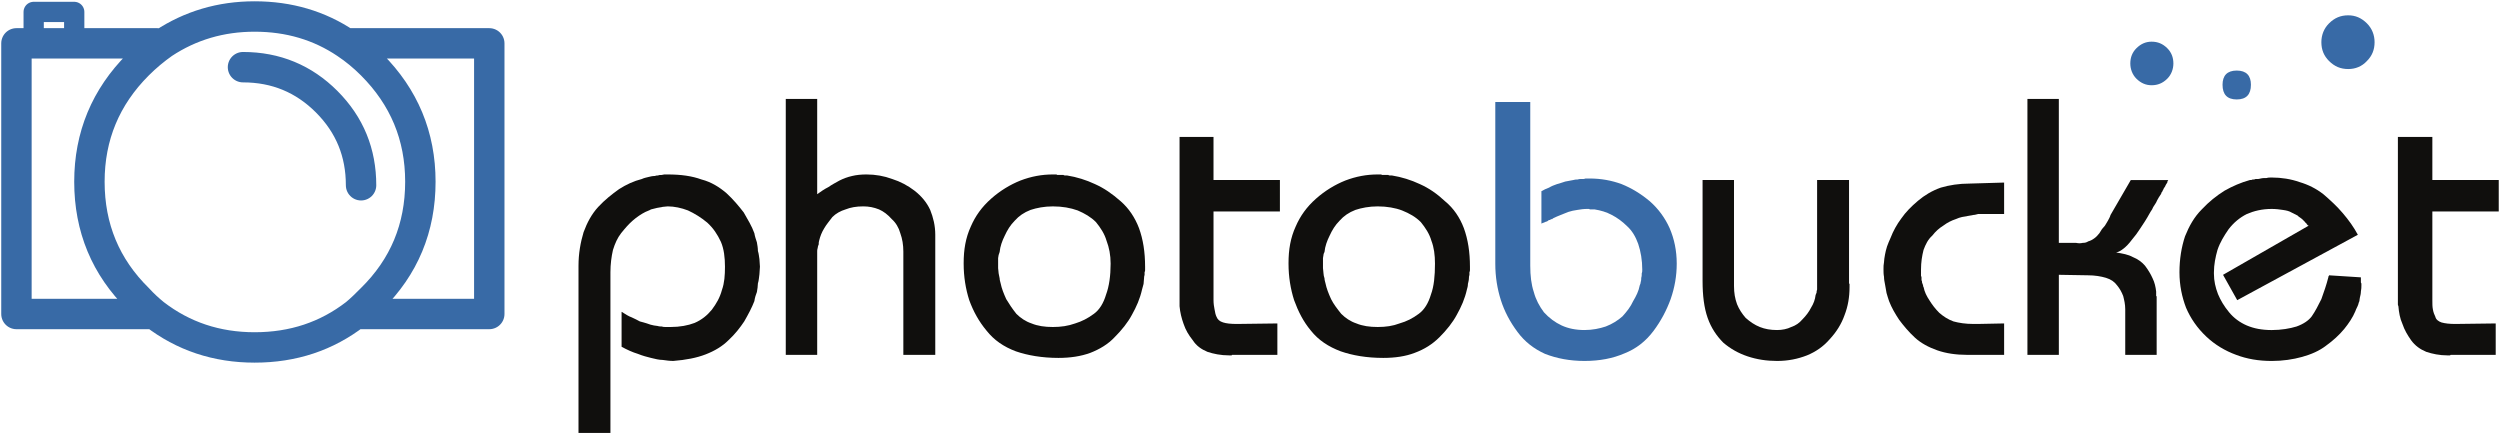 <?xml version="1.0" encoding="UTF-8" standalone="no"?>
<!-- Created with Inkscape (http://www.inkscape.org/) -->

<svg
   xmlns:dc="http://purl.org/dc/elements/1.1/"
   xmlns:cc="http://creativecommons.org/ns#"
   xmlns:rdf="http://www.w3.org/1999/02/22-rdf-syntax-ns#"
   xmlns:svg="http://www.w3.org/2000/svg"
   xmlns="http://www.w3.org/2000/svg"
   xmlns:sodipodi="http://sodipodi.sourceforge.net/DTD/sodipodi-0.dtd"
   xmlns:inkscape="http://www.inkscape.org/namespaces/inkscape"
   width="1000"
   height="173.669"
   id="svg5826"
   version="1.1"
   inkscape:version="0.48.2 r9819"
   sodipodi:docname="New document 13">
  <defs
     id="defs5828">
    <clipPath
       clipPathUnits="userSpaceOnUse"
       id="clipPath5346">
      <path
         inkscape:connector-curvature="0"
         d="m 36.071,725.899 177.408,0 0,30.672 -177.408,0 0,-30.672 z"
         id="path5348" />
    </clipPath>
  </defs>
  <sodipodi:namedview
     id="base"
     pagecolor="#ffffff"
     bordercolor="#666666"
     borderopacity="1.0"
     inkscape:pageopacity="0.0"
     inkscape:pageshadow="2"
     inkscape:zoom="0.57763672"
     inkscape:cx="671.78297"
     inkscape:cy="-117.18801"
     inkscape:document-units="px"
     inkscape:current-layer="layer1"
     showgrid="false"
     fit-margin-left="0.5"
     fit-margin-bottom="0.5"
     fit-margin-top="0.5"
     fit-margin-right="0.5"
     inkscape:window-width="1056"
     inkscape:window-height="1044"
     inkscape:window-x="858"
     inkscape:window-y="-21"
     inkscape:window-maximized="0" />
  <g
     inkscape:label="Layer 1"
     inkscape:groupmode="layer"
     id="layer1"
     transform="translate(214.353,-420.226)">
    <path
       d="m 735.48,437.093 c 0,-2.832 -1.014,-5.468 -3.041,-7.495 -2.23,-2.23 -4.663,-3.244 -7.501,-3.244 -3.041,0 -5.473,1.014 -7.703,3.244 -2.027,2.027 -3.041,4.663 -3.041,7.495 0,3.041 1.014,5.479 3.041,7.506 2.23,2.23 4.663,3.244 7.703,3.244 2.838,0 5.473,-1.014 7.501,-3.244 2.027,-2.027 3.041,-4.465 3.041,-7.506"
       style="fill:#386aa6;fill-opacity:1;fill-rule:nonzero;stroke:none"
       id="path5312"
       inkscape:connector-curvature="0" />
    <path
       d="m 686.017,454.127 c 0,-3.649 -1.824,-5.676 -5.676,-5.676 -3.852,0 -5.676,2.027 -5.676,5.676 0,3.852 1.824,5.879 5.676,5.879 3.852,0 5.676,-2.027 5.676,-5.879"
       style="fill:#386aa6;fill-opacity:1;fill-rule:nonzero;stroke:none"
       id="path5314"
       inkscape:connector-curvature="0" />
    <path
       d="m 652.568,439.531 c -1.824,-1.824 -3.852,-2.635 -6.284,-2.635 -2.23,0 -4.257,0.811 -6.082,2.635 -1.622,1.616 -2.433,3.643 -2.433,6.082 0,2.23 0.811,4.46 2.433,6.082 1.824,1.819 3.852,2.63 6.082,2.63 2.433,0 4.46,-0.811 6.284,-2.63 1.622,-1.622 2.433,-3.852 2.433,-6.082 0,-2.438 -0.811,-4.465 -2.433,-6.082"
       style="fill:#386aa6;fill-opacity:1;fill-rule:nonzero;stroke:none"
       id="path5316"
       inkscape:connector-curvature="0" />
    <path
       d="m 783.93,562.176 0,-12.574 -16.218,0.208 c -2.23,0 -4.054,-0.208 -5.473,-0.608 -1.216,-0.405 -2.23,-1.216 -2.433,-2.23 -0.405,-0.811 -0.811,-1.824 -1.014,-3.041 -0.203,-1.014 -0.203,-2.23 -0.203,-3.649 l 0,-35.476 26.556,0 0,-12.569 -26.556,0 0,-17.231 -13.785,0 0,64.662 0,0.811 0,0.614 0,0.811 c 0,0.203 0,0.405 0.203,0.811 0.203,2.433 0.608,4.86 1.622,7.095 0.811,2.433 2.027,4.46 3.446,6.487 1.622,2.23 3.649,3.649 6.082,4.663 2.433,0.805 5.271,1.419 8.514,1.419 l 0.203,0 0.203,0 0.405,0 0.203,0 0.203,-0.203 0.203,0 0.405,0 0.203,0 17.231,0 z"
       style="fill:#100f0d;fill-opacity:1;fill-rule:nonzero;stroke:none"
       id="path5318"
       inkscape:connector-curvature="0" />
    <path
       d="m 686.625,492.036 c -0.203,0.203 -0.608,0.203 -1.014,0.203 -3.649,1.014 -6.892,2.433 -10.136,4.257 -3.244,2.027 -6.284,4.454 -9.122,7.495 -3.041,3.041 -5.068,6.695 -6.69,10.75 -1.419,4.257 -2.23,9.122 -2.23,14.393 0,5.265 1.014,9.933 2.635,14.19 1.824,4.251 4.46,8.109 8.109,11.549 3.446,3.249 7.501,5.682 11.96,7.304 4.257,1.616 8.92,2.433 14.19,2.433 4.46,0 8.514,-0.614 12.163,-1.622 3.649,-1.014 6.892,-2.433 9.528,-4.46 2.838,-2.027 5.271,-4.257 7.298,-6.69 1.824,-2.236 3.446,-4.663 4.46,-7.095 0.203,-0.608 0.405,-1.014 0.608,-1.419 0.203,-0.405 0.405,-0.817 0.608,-1.419 0,-0.203 0.203,-0.811 0.405,-1.216 0,-0.608 0.203,-1.019 0.203,-1.419 0.203,-0.817 0.405,-1.622 0.405,-2.433 0.203,-1.014 0.203,-1.824 0.203,-2.438 l 0,-0.4 0,-0.405 c 0,0 -0.203,-0.208 -0.203,-0.405 l 0,-0.405 0,-0.411 0,-0.4 0,-0.411 0,-0.4 -12.771,-0.817 0,0.203 -0.203,0.208 0,0.203 c -0.811,3.244 -1.824,6.082 -2.838,8.92 -1.216,2.433 -2.433,4.865 -3.852,6.887 -1.216,1.627 -3.244,3.046 -6.082,4.06 -2.635,0.805 -6.082,1.419 -9.933,1.419 -3.852,0 -7.095,-0.614 -9.933,-1.824 -2.838,-1.216 -5.271,-3.041 -7.095,-5.271 -2.027,-2.433 -3.446,-4.865 -4.46,-7.298 -1.014,-2.635 -1.622,-5.271 -1.622,-8.109 l 0,-0.208 0,-0.4 c 0,-3.041 0.608,-6.082 1.419,-8.925 1.014,-3.041 2.635,-5.67 4.46,-8.306 2.027,-2.635 4.46,-4.663 7.298,-6.082 2.838,-1.216 6.082,-2.027 9.933,-2.027 1.622,0 3.244,0.197 4.46,0.4 1.419,0.208 2.433,0.411 3.446,1.014 0.405,0.208 0.811,0.411 1.216,0.614 0.405,0.197 0.811,0.4 1.216,0.608 0.405,0.405 0.608,0.603 1.014,0.811 0.203,0.203 0.608,0.405 0.811,0.608 0.405,0.405 0.608,0.608 1.014,1.014 0.203,0.197 0.405,0.608 0.608,0.608 0.203,0.405 0.405,0.608 0.608,0.811 0,0 0.203,0.203 0.405,0.203 l -34.26,19.664 5.676,10.136 48.247,-26.156 c -1.622,-3.041 -3.649,-5.873 -6.082,-8.711 -2.23,-2.635 -4.865,-5.068 -7.703,-7.506 -2.838,-2.224 -6.082,-3.846 -9.528,-4.86 -3.446,-1.222 -7.298,-1.824 -11.15,-1.824 -0.811,0 -1.419,0 -2.027,0.203 -0.811,0 -1.622,0 -2.433,0.203 -0.203,0 -0.608,0.197 -1.014,0.197 l -1.014,0 c -0.405,0.208 -0.811,0.208 -1.216,0.208"
       style="fill:#100f0d;fill-opacity:1;fill-rule:nonzero;stroke:none"
       id="path5320"
       inkscape:connector-curvature="0" />
    <path
       d="m 609.186,459.803 -12.569,0 0,102.373 12.569,0 0,-32.03 11.555,0.197 c 2.838,0 5.271,0.411 7.298,1.014 2.027,0.614 3.446,1.627 4.46,3.041 1.014,1.222 1.824,2.641 2.433,4.257 0.405,1.627 0.811,3.249 0.811,5.276 l 0,18.245 12.569,0 0,-22.507 0,-0.4 0,-0.405 c 0,-0.208 -0.203,-0.208 -0.203,-0.208 l 0,-0.4 0,-0.608 0,-0.811 c -0.203,-1.824 -0.608,-3.649 -1.419,-5.276 -0.811,-1.819 -1.824,-3.441 -3.041,-5.062 -1.216,-1.419 -2.838,-2.635 -4.865,-3.446 -1.824,-1.014 -4.054,-1.419 -6.69,-1.83 1.014,-0.197 2.027,-0.805 3.041,-1.616 1.014,-0.811 2.027,-1.824 3.244,-3.452 1.216,-1.413 2.433,-3.041 3.446,-4.657 1.216,-1.824 2.433,-3.649 3.649,-5.879 0.203,-0.411 0.608,-1.014 1.014,-1.627 0.203,-0.603 0.608,-1.211 1.014,-1.819 0.405,-0.608 0.811,-1.222 1.014,-1.824 0.405,-0.811 0.811,-1.425 1.216,-2.027 0.203,-0.203 0.203,-0.411 0.405,-0.608 0,-0.405 0.203,-0.614 0.405,-0.817 0,-0.197 0.203,-0.4 0.405,-0.811 0,-0.203 0.203,-0.4 0.405,-0.805 0,0 0.203,-0.203 0.405,-0.608 0,-0.203 0.203,-0.405 0.405,-0.817 0.203,-0.197 0.203,-0.4 0.405,-0.603 0,-0.405 0.203,-0.811 0.405,-1.014 l -15.001,0 -8.109,13.982 c -0.203,0.811 -0.608,1.425 -1.014,2.236 -0.405,0.603 -0.811,1.419 -1.216,2.027 -0.405,0.405 -0.811,1.014 -1.216,1.419 -0.405,0.608 -0.608,1.014 -1.014,1.622 -0.608,0.805 -1.419,1.616 -2.027,2.027 -0.811,0.603 -1.622,1.014 -2.433,1.216 -0.608,0.4 -1.216,0.608 -2.23,0.608 -0.811,0.203 -1.622,0.203 -2.635,0 l -6.892,0 0,-57.572 z"
       style="fill:#100f0d;fill-opacity:1;fill-rule:nonzero;stroke:none"
       id="path5322"
       inkscape:connector-curvature="0" />
    <path
       d="m 587.293,493.252 -13.785,0.405 c -4.257,0 -8.109,0.608 -11.555,1.622 -3.446,1.216 -6.487,3.041 -9.122,5.271 -2.635,2.23 -4.865,4.454 -6.69,7.095 -1.824,2.433 -3.244,5.068 -4.257,7.703 -0.608,1.216 -1.014,2.433 -1.419,3.446 -0.405,1.216 -0.608,2.23 -0.811,3.244 -0.203,1.211 -0.405,2.224 -0.405,3.041 -0.203,1.014 -0.203,1.824 -0.203,2.635 l 0,0.405 c 0,0.811 0,1.824 0.203,2.838 0,1.014 0.203,2.027 0.405,3.041 0.203,1.216 0.405,2.23 0.608,3.441 0.405,1.216 0.608,2.23 1.014,3.249 1.014,2.635 2.433,5.068 4.054,7.501 1.824,2.427 3.852,4.865 6.284,7.095 2.433,2.23 5.473,3.852 8.92,5.068 3.446,1.216 7.501,1.824 11.96,1.824 l 14.799,0 0,-12.574 -10.339,0.208 -0.608,0 -0.608,0 -0.203,0 -0.608,0 c -3.041,0 -5.676,-0.405 -7.906,-1.014 -2.23,-0.811 -4.054,-2.033 -5.676,-3.446 -1.622,-1.622 -2.838,-3.244 -3.852,-4.871 -1.216,-1.824 -2.027,-3.441 -2.433,-5.468 -0.203,-0.203 -0.203,-0.405 -0.203,-0.811 -0.203,-0.203 -0.203,-0.608 -0.405,-1.014 0,-0.405 0,-0.608 -0.203,-0.817 l 0,-1.014 c 0,-0.197 0,-0.4 -0.203,-0.811 l 0,-0.805 0,-0.811 0,-0.811 c 0,-3.041 0.405,-5.473 1.014,-7.912 0.811,-2.224 1.824,-4.251 3.446,-5.67 1.419,-1.824 2.838,-3.041 4.46,-4.054 1.622,-1.216 3.244,-2.027 5.068,-2.635 0.811,-0.405 1.622,-0.608 2.433,-0.817 0.811,-0.197 1.622,-0.197 2.23,-0.4 0.811,-0.203 1.622,-0.203 2.23,-0.411 0.608,0 1.216,-0.203 2.027,-0.4 l 10.339,0 0,-12.569 z"
       style="fill:#100f0d;fill-opacity:1;fill-rule:nonzero;stroke:none"
       id="path5324"
       inkscape:connector-curvature="0" />
    <path
       d="m 479.243,492.238 -12.569,0 0,40.341 c 0,5.873 0.608,10.744 2.027,14.799 1.419,4.054 3.649,7.292 6.284,9.933 2.838,2.427 6.082,4.257 9.731,5.468 3.649,1.216 7.501,1.83 11.758,1.83 4.46,0 8.311,-0.817 11.96,-2.23 3.446,-1.419 6.487,-3.446 9.122,-6.493 2.635,-2.832 4.663,-6.076 5.879,-9.522 1.419,-3.649 2.027,-7.298 2.027,-11.352 l 0,-0.405 0,-0.208 0,-0.4 0,-0.203 -0.203,-0.203 0,-0.405 0,-0.405 0,-0.411 0,-40.133 -12.771,0 0,41.557 0,0.603 0,0.614 0,0.405 0,0.608 c -0.203,0.608 -0.203,0.811 -0.203,1.216 -0.203,0.405 -0.203,0.608 -0.405,1.014 -0.203,1.824 -0.811,3.446 -1.824,5.068 -0.811,1.622 -2.027,3.238 -3.446,4.663 -1.216,1.419 -2.635,2.433 -4.46,3.041 -1.622,0.811 -3.649,1.216 -5.676,1.216 -2.635,0 -4.865,-0.405 -6.892,-1.216 -2.027,-0.811 -3.852,-2.027 -5.676,-3.649 -1.419,-1.622 -2.635,-3.446 -3.446,-5.473 -0.811,-2.236 -1.216,-4.465 -1.216,-7.298 l 0,-42.368 z"
       style="fill:#100f0d;fill-opacity:1;fill-rule:nonzero;stroke:none"
       id="path5326"
       inkscape:connector-curvature="0" />
    <path
       d="m 436.47,510.686 c 2.027,1.824 3.446,4.257 4.46,7.095 1.014,3.041 1.622,6.481 1.622,10.339 0,0.405 0,1.014 -0.203,1.413 0,0.614 0,1.222 -0.203,1.824 0,0.411 0,1.014 -0.203,1.627 0,0.4 -0.203,1.014 -0.405,1.413 -0.405,2.236 -1.419,4.257 -2.635,6.29 -1.014,2.23 -2.433,4.054 -4.257,6.076 -1.824,1.627 -4.054,3.046 -6.69,4.06 -2.433,0.805 -5.271,1.419 -8.514,1.419 -3.446,0 -6.487,-0.614 -9.122,-1.824 -2.635,-1.216 -5.068,-3.041 -7.095,-5.271 -1.824,-2.433 -3.244,-5.068 -4.054,-8.109 -1.014,-3.041 -1.419,-6.493 -1.419,-10.541 l 0,-65.478 -13.988,0 0,64.667 c 0,5.271 0.811,10.136 2.23,14.596 1.419,4.46 3.649,8.717 6.69,12.771 2.838,3.846 6.487,6.684 10.947,8.711 4.663,1.83 9.933,2.844 15.812,2.844 6.082,0 11.352,-1.014 16.015,-3.041 4.663,-1.83 8.514,-4.871 11.555,-8.92 3.041,-4.06 5.271,-8.311 6.892,-12.771 1.622,-4.663 2.433,-9.331 2.433,-14.19 0,-5.271 -1.014,-9.933 -2.838,-14.19 -1.824,-4.054 -4.46,-7.703 -7.906,-10.744 -3.649,-3.041 -7.298,-5.271 -11.352,-6.898 -3.852,-1.413 -8.109,-2.224 -12.771,-2.224 l -0.811,0 -0.811,0 c -0.203,0 -0.405,0.197 -0.811,0.197 l -0.811,0 c -0.608,0 -1.014,0 -1.622,0.208 -0.608,0 -1.014,0 -1.622,0.203 -1.014,0.203 -2.23,0.405 -3.244,0.608 -1.014,0.405 -2.027,0.608 -3.244,1.008 -1.216,0.411 -2.23,0.817 -3.244,1.425 -1.014,0.405 -2.027,0.805 -3.041,1.419 l 0,12.974 c 0.405,-0.203 0.811,-0.405 1.014,-0.405 0.405,-0.208 0.811,-0.405 1.014,-0.405 0.405,-0.203 0.608,-0.203 0.608,-0.405 0.203,0 0.405,-0.203 0.405,-0.203 0.203,0 0.405,0 0.608,-0.208 0.203,0 0.405,-0.197 0.405,-0.197 l 0.405,0 0,-0.203 c 1.216,-0.614 2.23,-1.014 3.244,-1.425 1.014,-0.4 2.027,-0.805 3.041,-1.216 1.216,-0.4 2.23,-0.603 3.649,-0.811 1.216,-0.203 2.433,-0.4 4.054,-0.4 l 0.203,0 0.405,0 c 0.203,0.197 0.405,0.197 0.405,0.197 l 0.405,0 0.608,0 0.811,0 c 2.433,0.411 4.663,1.014 6.892,2.23 2.027,1.019 4.257,2.641 6.082,4.465"
       style="fill:#386aa6;fill-opacity:1;fill-rule:nonzero;stroke:none"
       id="path5328"
       inkscape:connector-curvature="0" />
    <path
       d="m 336.732,502.78 c 3.649,0 7.095,0.608 9.731,1.622 3.041,1.216 5.473,2.63 7.501,4.657 1.824,2.236 3.446,4.668 4.257,7.506 1.014,2.63 1.419,5.671 1.419,9.122 0,4.86 -0.405,9.122 -1.622,12.366 -1.014,3.441 -2.635,6.082 -4.865,7.703 -2.433,1.819 -4.865,3.041 -7.703,3.846 -2.635,1.014 -5.473,1.425 -8.717,1.425 -3.244,0 -6.082,-0.411 -8.514,-1.425 -2.433,-0.805 -4.46,-2.224 -6.082,-3.846 -1.622,-2.027 -3.041,-3.852 -4.054,-5.879 -1.014,-2.23 -1.824,-4.257 -2.23,-6.284 -0.203,-0.811 -0.405,-1.419 -0.405,-2.033 -0.203,-0.603 -0.405,-1.413 -0.405,-2.027 0,-0.805 -0.203,-1.413 -0.203,-2.022 l 0,-1.824 0,-0.203 0,-0.811 0,-1.216 c 0,-0.405 0.203,-0.811 0.203,-1.222 0,-0.4 0.203,-0.811 0.405,-1.211 0.203,-2.23 1.014,-4.46 2.027,-6.487 1.014,-2.23 2.23,-4.257 4.054,-6.082 1.622,-1.824 3.649,-3.249 6.284,-4.263 2.433,-0.805 5.473,-1.413 8.92,-1.413 m 5.676,-12.366 -0.608,0 c -0.405,0 -0.608,0 -0.811,-0.203 l -0.811,0 -0.608,0 -0.811,0 c -0.405,0 -0.405,0 -0.608,-0.203 l -0.811,0 -0.608,0 c -4.46,0 -8.717,0.805 -12.974,2.433 -4.054,1.622 -8.109,4.054 -11.758,7.298 -3.649,3.238 -6.284,6.892 -8.109,11.15 -2.027,4.46 -2.838,9.122 -2.838,14.596 l 0,0.203 c 0,5.271 0.811,10.136 2.23,14.596 1.622,4.46 3.649,8.514 6.69,12.163 3.041,3.852 7.095,6.487 11.96,8.311 4.663,1.622 10.339,2.635 17.028,2.635 4.663,0 8.92,-0.614 12.569,-2.027 3.852,-1.419 7.095,-3.446 9.933,-6.284 2.838,-2.838 5.271,-5.879 6.892,-8.92 1.824,-3.244 3.244,-6.493 4.054,-10.136 0.203,-0.608 0.405,-1.419 0.405,-2.23 0.203,-0.811 0.405,-1.622 0.405,-2.438 0,-0.197 0,-0.603 0.203,-1.211 l 0,-1.014 c 0.203,-0.405 0.203,-0.608 0.203,-1.014 l 0,-1.216 c 0,-5.879 -0.811,-10.947 -2.433,-15.407 -1.622,-4.257 -4.054,-7.906 -7.501,-10.744 -3.244,-3.041 -6.487,-5.271 -10.136,-6.898 -3.446,-1.616 -7.298,-2.832 -11.15,-3.441"
       style="fill:#100f0d;fill-opacity:1;fill-rule:nonzero;stroke:none"
       id="path5332"
       inkscape:connector-curvature="0" />
    <path
       d="m 297.607,492.238 -26.556,0 0,-17.231 -13.582,0 0,64.662 0,0.811 0,0.614 0,0.811 0,0.811 c 0.203,2.433 0.811,4.86 1.622,7.095 0.811,2.433 2.027,4.46 3.649,6.487 1.419,2.23 3.446,3.649 5.879,4.663 2.433,0.805 5.271,1.419 8.717,1.419 l 0.203,0 0.203,0 0.203,0 0.405,0 c 0,-0.203 0,-0.203 0.203,-0.203 l 0.203,0 0.203,0 0.405,0 17.231,0 0,-12.574 -16.218,0.208 c -2.433,0 -4.257,-0.208 -5.473,-0.608 -1.419,-0.405 -2.23,-1.216 -2.635,-2.23 -0.405,-0.811 -0.608,-1.824 -0.811,-3.041 -0.203,-1.014 -0.405,-2.23 -0.405,-3.649 l 0,-35.476 26.556,0 0,-12.569 z"
       style="fill:#100f0d;fill-opacity:1;fill-rule:nonzero;stroke:none"
       id="path5334"
       inkscape:connector-curvature="0" />
    <path
       d="m 229.899,525.687 c 0,4.86 -0.608,9.122 -1.824,12.366 -1.014,3.441 -2.635,6.082 -4.865,7.703 -2.433,1.819 -4.865,3.041 -7.501,3.846 -2.838,1.014 -5.676,1.425 -8.92,1.425 -3.244,0 -6.082,-0.411 -8.514,-1.425 -2.433,-0.805 -4.46,-2.224 -6.082,-3.846 -1.622,-2.027 -2.838,-3.852 -4.054,-5.879 -1.014,-2.23 -1.824,-4.257 -2.23,-6.284 -0.203,-0.811 -0.405,-1.419 -0.405,-2.033 -0.203,-0.603 -0.203,-1.413 -0.405,-2.027 0,-0.805 -0.203,-1.413 -0.203,-2.022 l 0,-1.824 0,-0.203 0,-0.811 0,-1.216 c 0,-0.405 0.203,-0.811 0.203,-1.222 0.203,-0.4 0.203,-0.811 0.405,-1.211 0.203,-2.23 1.014,-4.46 2.027,-6.487 1.014,-2.23 2.23,-4.257 4.054,-6.082 1.622,-1.824 3.649,-3.249 6.284,-4.263 2.433,-0.805 5.473,-1.413 8.92,-1.413 3.852,0 7.095,0.608 9.933,1.622 2.838,1.216 5.271,2.63 7.298,4.657 1.824,2.236 3.446,4.668 4.257,7.506 1.014,2.63 1.622,5.671 1.622,9.122 m -22.299,-35.679 -0.811,0 c -4.46,0 -8.717,0.805 -12.974,2.433 -4.054,1.622 -8.109,4.054 -11.758,7.298 -3.649,3.238 -6.284,6.892 -8.109,11.15 -2.027,4.46 -2.838,9.122 -2.838,14.596 l 0,0.203 c 0,5.271 0.811,10.136 2.23,14.596 1.622,4.46 3.852,8.514 6.892,12.163 3.041,3.852 6.892,6.487 11.758,8.311 4.663,1.622 10.541,2.635 17.028,2.635 4.663,0 8.92,-0.614 12.771,-2.027 3.649,-1.419 7.095,-3.446 9.731,-6.284 2.838,-2.838 5.271,-5.879 6.892,-8.92 1.824,-3.244 3.244,-6.493 4.054,-10.136 0.203,-0.608 0.405,-1.419 0.608,-2.23 0,-0.811 0.203,-1.622 0.203,-2.438 0,-0.197 0,-0.603 0.203,-1.211 l 0,-1.014 c 0.203,-0.405 0.203,-0.608 0.203,-1.014 l 0,-1.216 c 0,-5.879 -0.811,-10.947 -2.433,-15.407 -1.622,-4.257 -4.054,-7.906 -7.298,-10.744 -3.446,-3.041 -6.69,-5.271 -10.339,-6.898 -3.446,-1.616 -7.298,-2.832 -11.15,-3.441 l -0.608,0 c -0.405,0 -0.608,0 -0.811,-0.203 l -0.811,0 -0.608,0 -0.811,0 c -0.203,0 -0.405,0 -0.608,-0.203 l -0.608,0 z"
       style="fill:#100f0d;fill-opacity:1;fill-rule:nonzero;stroke:none"
       id="path5336"
       inkscape:connector-curvature="0" />
    <path
       d="m 142.527,491.827 c -3.244,-1.211 -6.69,-1.819 -10.339,-1.819 -2.027,0 -4.054,0.203 -5.676,0.608 -1.824,0.405 -3.446,1.014 -5.068,1.824 -1.419,0.811 -3.041,1.622 -4.46,2.635 -1.622,0.805 -3.041,1.819 -4.46,2.832 l 0,-38.106 -12.569,0 0,102.373 12.569,0 0,-39.941 0,-1.413 c 0,-0.405 0,-0.811 0.203,-1.419 0,-0.405 0.203,-1.014 0.405,-1.419 0,-0.608 0,-1.014 0.203,-1.622 0.405,-1.622 1.014,-3.249 2.027,-4.865 0.811,-1.419 2.027,-2.838 3.244,-4.465 1.419,-1.413 3.244,-2.427 5.271,-3.041 2.027,-0.805 4.257,-1.211 7.095,-1.211 2.23,0 4.257,0.405 6.284,1.211 1.824,0.817 3.446,2.027 5.068,3.857 1.622,1.419 2.838,3.446 3.446,5.676 0.811,2.23 1.216,4.663 1.216,7.298 l 0,41.355 12.771,0 0,-48.05 c 0,-3.643 -0.811,-6.887 -2.027,-9.933 -1.419,-3.035 -3.446,-5.468 -6.284,-7.698 -2.635,-2.027 -5.676,-3.649 -8.92,-4.668"
       style="fill:#100f0d;fill-opacity:1;fill-rule:nonzero;stroke:none"
       id="path5338"
       inkscape:connector-curvature="0" />
    <path
       d="m 66.305,492.036 c -3.852,-1.419 -8.311,-2.027 -13.582,-2.027 l -1.419,0 c -0.203,0 -0.608,0.203 -1.014,0.203 -0.608,0 -1.014,0 -1.419,0.203 -0.405,0 -0.811,0 -1.216,0.203 -1.014,0 -1.824,0.197 -2.635,0.405 -0.811,0.203 -1.824,0.405 -2.635,0.805 -3.244,0.817 -6.284,2.236 -9.122,4.054 -2.838,2.027 -5.676,4.263 -8.311,7.095 -2.635,2.844 -4.46,6.29 -5.879,10.136 -1.216,4.054 -2.027,8.52 -2.027,13.385 l 0,66.897 12.771,0 0,-64.262 c 0,-3.244 0.405,-6.284 1.014,-8.925 0.811,-2.63 1.824,-4.86 3.244,-6.684 1.622,-2.027 3.041,-3.649 4.663,-5.068 1.622,-1.425 3.446,-2.635 5.068,-3.452 0.811,-0.4 1.622,-0.603 2.23,-1.014 0.811,-0.197 1.622,-0.4 2.433,-0.603 0.811,-0.203 1.622,-0.203 2.23,-0.411 0.608,0 1.419,-0.197 2.027,-0.197 2.635,0 5.473,0.608 8.109,1.622 2.635,1.216 5.271,2.838 7.703,4.865 2.433,2.23 4.054,4.663 5.473,7.703 1.216,2.838 1.622,6.279 1.622,9.933 0,3.441 -0.203,6.481 -1.216,9.325 -0.811,3.041 -2.23,5.473 -4.054,7.906 -1.824,2.23 -4.054,4.054 -6.892,5.271 -2.635,1.014 -5.879,1.622 -9.528,1.622 l -2.027,0 c -0.608,0 -1.014,0 -1.622,-0.203 -0.405,0 -1.014,0 -1.622,-0.208 -0.405,0 -1.014,-0.197 -1.419,-0.197 -1.014,-0.203 -1.824,-0.405 -2.838,-0.817 -0.811,-0.197 -1.824,-0.603 -2.838,-0.805 -1.014,-0.608 -2.027,-1.019 -3.244,-1.622 -1.216,-0.411 -2.433,-1.216 -4.054,-2.23 l 0,13.988 c 2.23,1.216 4.46,2.23 6.487,2.832 2.027,0.817 3.649,1.222 5.271,1.627 1.622,0.4 3.244,0.811 4.663,0.811 1.419,0.203 2.838,0.405 4.257,0.405 5.068,-0.405 9.325,-1.216 12.974,-2.635 3.649,-1.419 6.69,-3.249 9.122,-5.676 2.635,-2.433 4.663,-5.068 6.284,-7.501 1.622,-2.838 3.041,-5.473 4.054,-8.109 0.203,-1.419 0.608,-2.635 1.014,-3.649 0.203,-1.216 0.405,-2.433 0.405,-3.446 0.405,-1.222 0.405,-2.433 0.608,-3.649 0,-1.014 0.203,-2.027 0.203,-3.041 0,-1.014 -0.203,-2.027 -0.203,-3.041 -0.203,-1.014 -0.203,-2.027 -0.608,-3.244 0,-1.216 -0.203,-2.23 -0.405,-3.452 -0.405,-1.211 -0.811,-2.427 -1.014,-3.643 -1.014,-2.838 -2.635,-5.479 -4.257,-8.317 -2.027,-2.63 -4.257,-5.271 -6.892,-7.698 -2.838,-2.433 -6.082,-4.46 -9.933,-5.473"
       style="fill:#100f0d;fill-opacity:1;fill-rule:nonzero;stroke:none"
       id="path5340"
       inkscape:connector-curvature="0" />
    <g
       id="g5342"
       style="stroke:#386aa6;stroke-opacity:1"
       transform="matrix(5.631,0,0,-5.631,-416.972,4680.996)">
      <g
         id="g5344"
         clip-path="url(#clipPath5346)"
         style="stroke:#386aa6;stroke-opacity:1">
        <path
           d="m 41.255,755.815 -2.88,0 0,-2.232 0,-0.143 2.88,0 0,0.143 0,2.232"
           style="fill:none;stroke:#386aa6;stroke-width:1.44;stroke-linecap:round;stroke-linejoin:round;stroke-miterlimit:4;stroke-opacity:1;stroke-dasharray:none"
           id="path5350"
           inkscape:connector-curvature="0" />
        <path
           d="m 61.631,743.503 c 0,2.304 -0.792,4.284 -2.447,5.94 -1.62,1.62 -3.6,2.448 -5.94,2.448 m 7.991,-17.532 c 0.396,0.324 0.756,0.684 1.152,1.081 2.304,2.267 3.457,5.039 3.457,8.315 0,3.241 -1.153,6.012 -3.457,8.316 -0.576,0.576 -1.188,1.08 -1.836,1.512 -1.872,1.26 -4.032,1.908 -6.48,1.908 -2.412,0 -4.572,-0.648 -6.48,-1.908 -0.612,-0.432 -1.224,-0.936 -1.8,-1.512 -2.304,-2.304 -3.456,-5.075 -3.456,-8.316 0,-3.276 1.152,-6.048 3.456,-8.315 0.36,-0.397 0.756,-0.757 1.152,-1.081 m 0.216,19.224 -5.904,0 -2.88,0 -1.224,0 0,-19.224 9.792,0 c 2.052,-1.583 4.428,-2.376 7.128,-2.376 2.736,0 5.113,0.793 7.164,2.376 l 9.504,0 0,19.224 -10.188,0"
           style="fill:none;stroke:#386aa6;stroke-width:2.16;stroke-linecap:round;stroke-linejoin:round;stroke-miterlimit:4;stroke-opacity:1;stroke-dasharray:none"
           id="path5352"
           inkscape:connector-curvature="0" />
      </g>
    </g>
  </g>
</svg>
